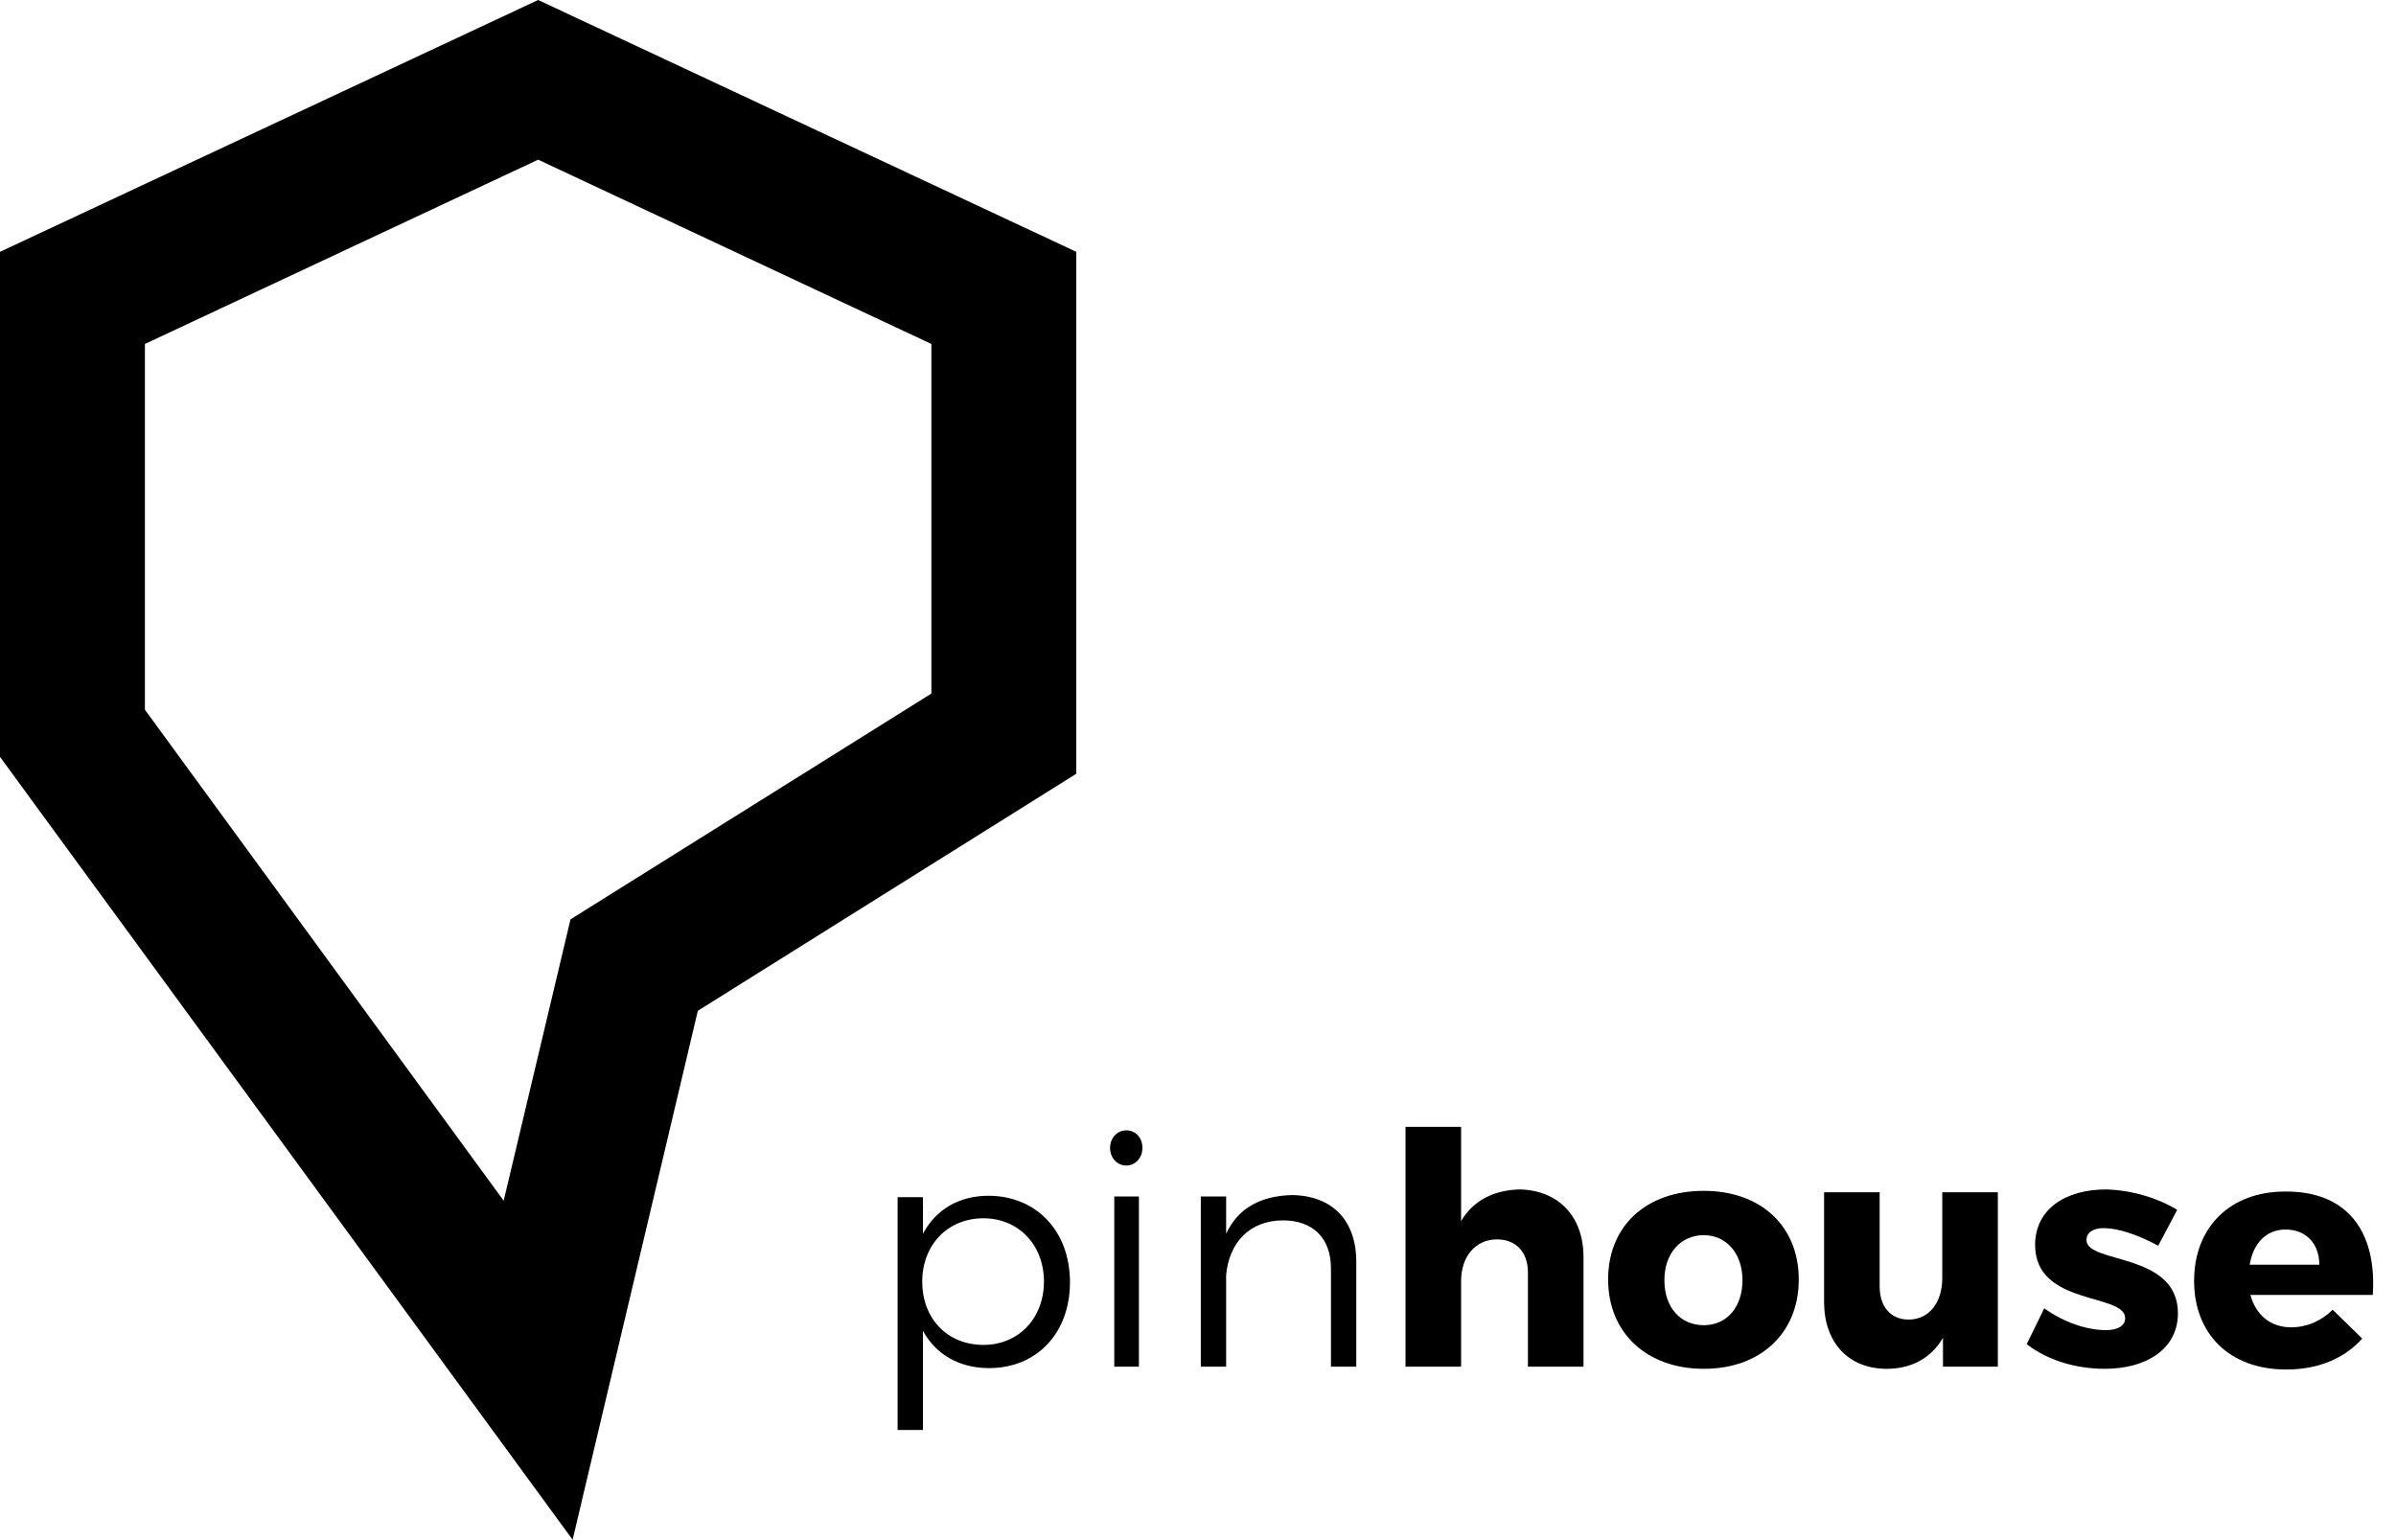 <?xml version="1.0" encoding="utf-8"?>
<!-- Generator: Adobe Illustrator 23.0.0, SVG Export Plug-In . SVG Version: 6.00 Build 0)  -->
<svg version="1.1" id="Layer_1" xmlns="http://www.w3.org/2000/svg" xmlns:xlink="http://www.w3.org/1999/xlink" x="0px" y="0px"
	 viewBox="0 0 34.06 21.89" style="enable-background:new 0 0 34.06 21.89;" xml:space="preserve">
<g>
	<path d="M8.14,21.89L0,10.76V3.58L7.65,0l7.65,3.58V11l-5.38,3.37L8.14,21.89z M2.06,10.09l5.1,6.98l0.95-4l5.13-3.21V4.89
		L7.65,2.27L2.06,4.89V10.09z M14.27,10.43L14.27,10.43L14.27,10.43z"/>
</g>
<g>
	<path d="M15.21,18.23c0,0.72-0.47,1.22-1.15,1.22c-0.43,0-0.76-0.2-0.94-0.53v1.41h-0.36v-3.31h0.36v0.52
		c0.18-0.34,0.51-0.54,0.93-0.54C14.73,17,15.21,17.5,15.21,18.23z M14.84,18.22c0-0.52-0.36-0.9-0.86-0.9
		c-0.51,0-0.87,0.38-0.87,0.9c0,0.53,0.36,0.9,0.87,0.9C14.48,19.12,14.84,18.74,14.84,18.22z"/>
	<path d="M16.24,16.32c0,0.14-0.1,0.25-0.23,0.25c-0.13,0-0.23-0.11-0.23-0.25c0-0.14,0.1-0.25,0.23-0.25
		C16.14,16.07,16.24,16.17,16.24,16.32z M15.84,19.43v-2.42h0.35v2.42H15.84z"/>
	<path d="M19.28,17.94v1.49h-0.36v-1.4c0-0.43-0.26-0.68-0.68-0.68c-0.48,0-0.77,0.32-0.81,0.78v1.3h-0.36v-2.42h0.36v0.53
		c0.17-0.37,0.5-0.54,0.94-0.55C18.94,17,19.28,17.35,19.28,17.94z"/>
	<path d="M22.51,17.87v1.56h-0.79v-1.34c0-0.29-0.17-0.47-0.44-0.47c-0.31,0-0.51,0.25-0.51,0.59v1.22h-0.79v-3.41h0.79v1.34
		c0.17-0.29,0.46-0.44,0.83-0.45C22.15,16.92,22.51,17.29,22.51,17.87z"/>
	<path d="M25.57,18.19c0,0.76-0.54,1.27-1.35,1.27c-0.81,0-1.36-0.51-1.36-1.27c0-0.76,0.54-1.26,1.36-1.26
		C25.03,16.93,25.57,17.43,25.57,18.19z M23.66,18.2c0,0.39,0.23,0.64,0.56,0.64c0.33,0,0.55-0.26,0.55-0.64
		c0-0.38-0.23-0.64-0.55-0.64C23.89,17.56,23.66,17.82,23.66,18.2z"/>
	<path d="M28.41,19.43h-0.79v-0.41c-0.17,0.29-0.45,0.44-0.8,0.44c-0.54,0-0.89-0.37-0.89-0.95v-1.56h0.79v1.34
		c0,0.29,0.16,0.47,0.41,0.47c0.3,0,0.48-0.25,0.48-0.59v-1.22h0.79V19.43z"/>
	<path d="M30.95,17.2l-0.27,0.51c-0.3-0.16-0.57-0.25-0.78-0.25c-0.14,0-0.24,0.06-0.24,0.17c0,0.34,1.3,0.17,1.3,1.04
		c0,0.51-0.45,0.79-1.04,0.79c-0.41,0-0.81-0.12-1.11-0.35l0.25-0.51c0.28,0.2,0.6,0.31,0.88,0.31c0.16,0,0.27-0.06,0.27-0.17
		c0-0.36-1.28-0.17-1.28-1.04c0-0.51,0.43-0.79,1.01-0.79C30.29,16.92,30.65,17.02,30.95,17.2z"/>
	<path d="M33.73,18.41h-1.74c0.08,0.29,0.29,0.46,0.58,0.46c0.22,0,0.43-0.09,0.59-0.25l0.42,0.41c-0.25,0.28-0.62,0.44-1.08,0.44
		c-0.81,0-1.31-0.51-1.31-1.26c0-0.77,0.52-1.27,1.29-1.27C33.36,16.93,33.79,17.5,33.73,18.41z M32.97,17.98
		c0-0.3-0.19-0.5-0.48-0.5c-0.28,0-0.46,0.2-0.51,0.5H32.97z"/>
</g>
</svg>
